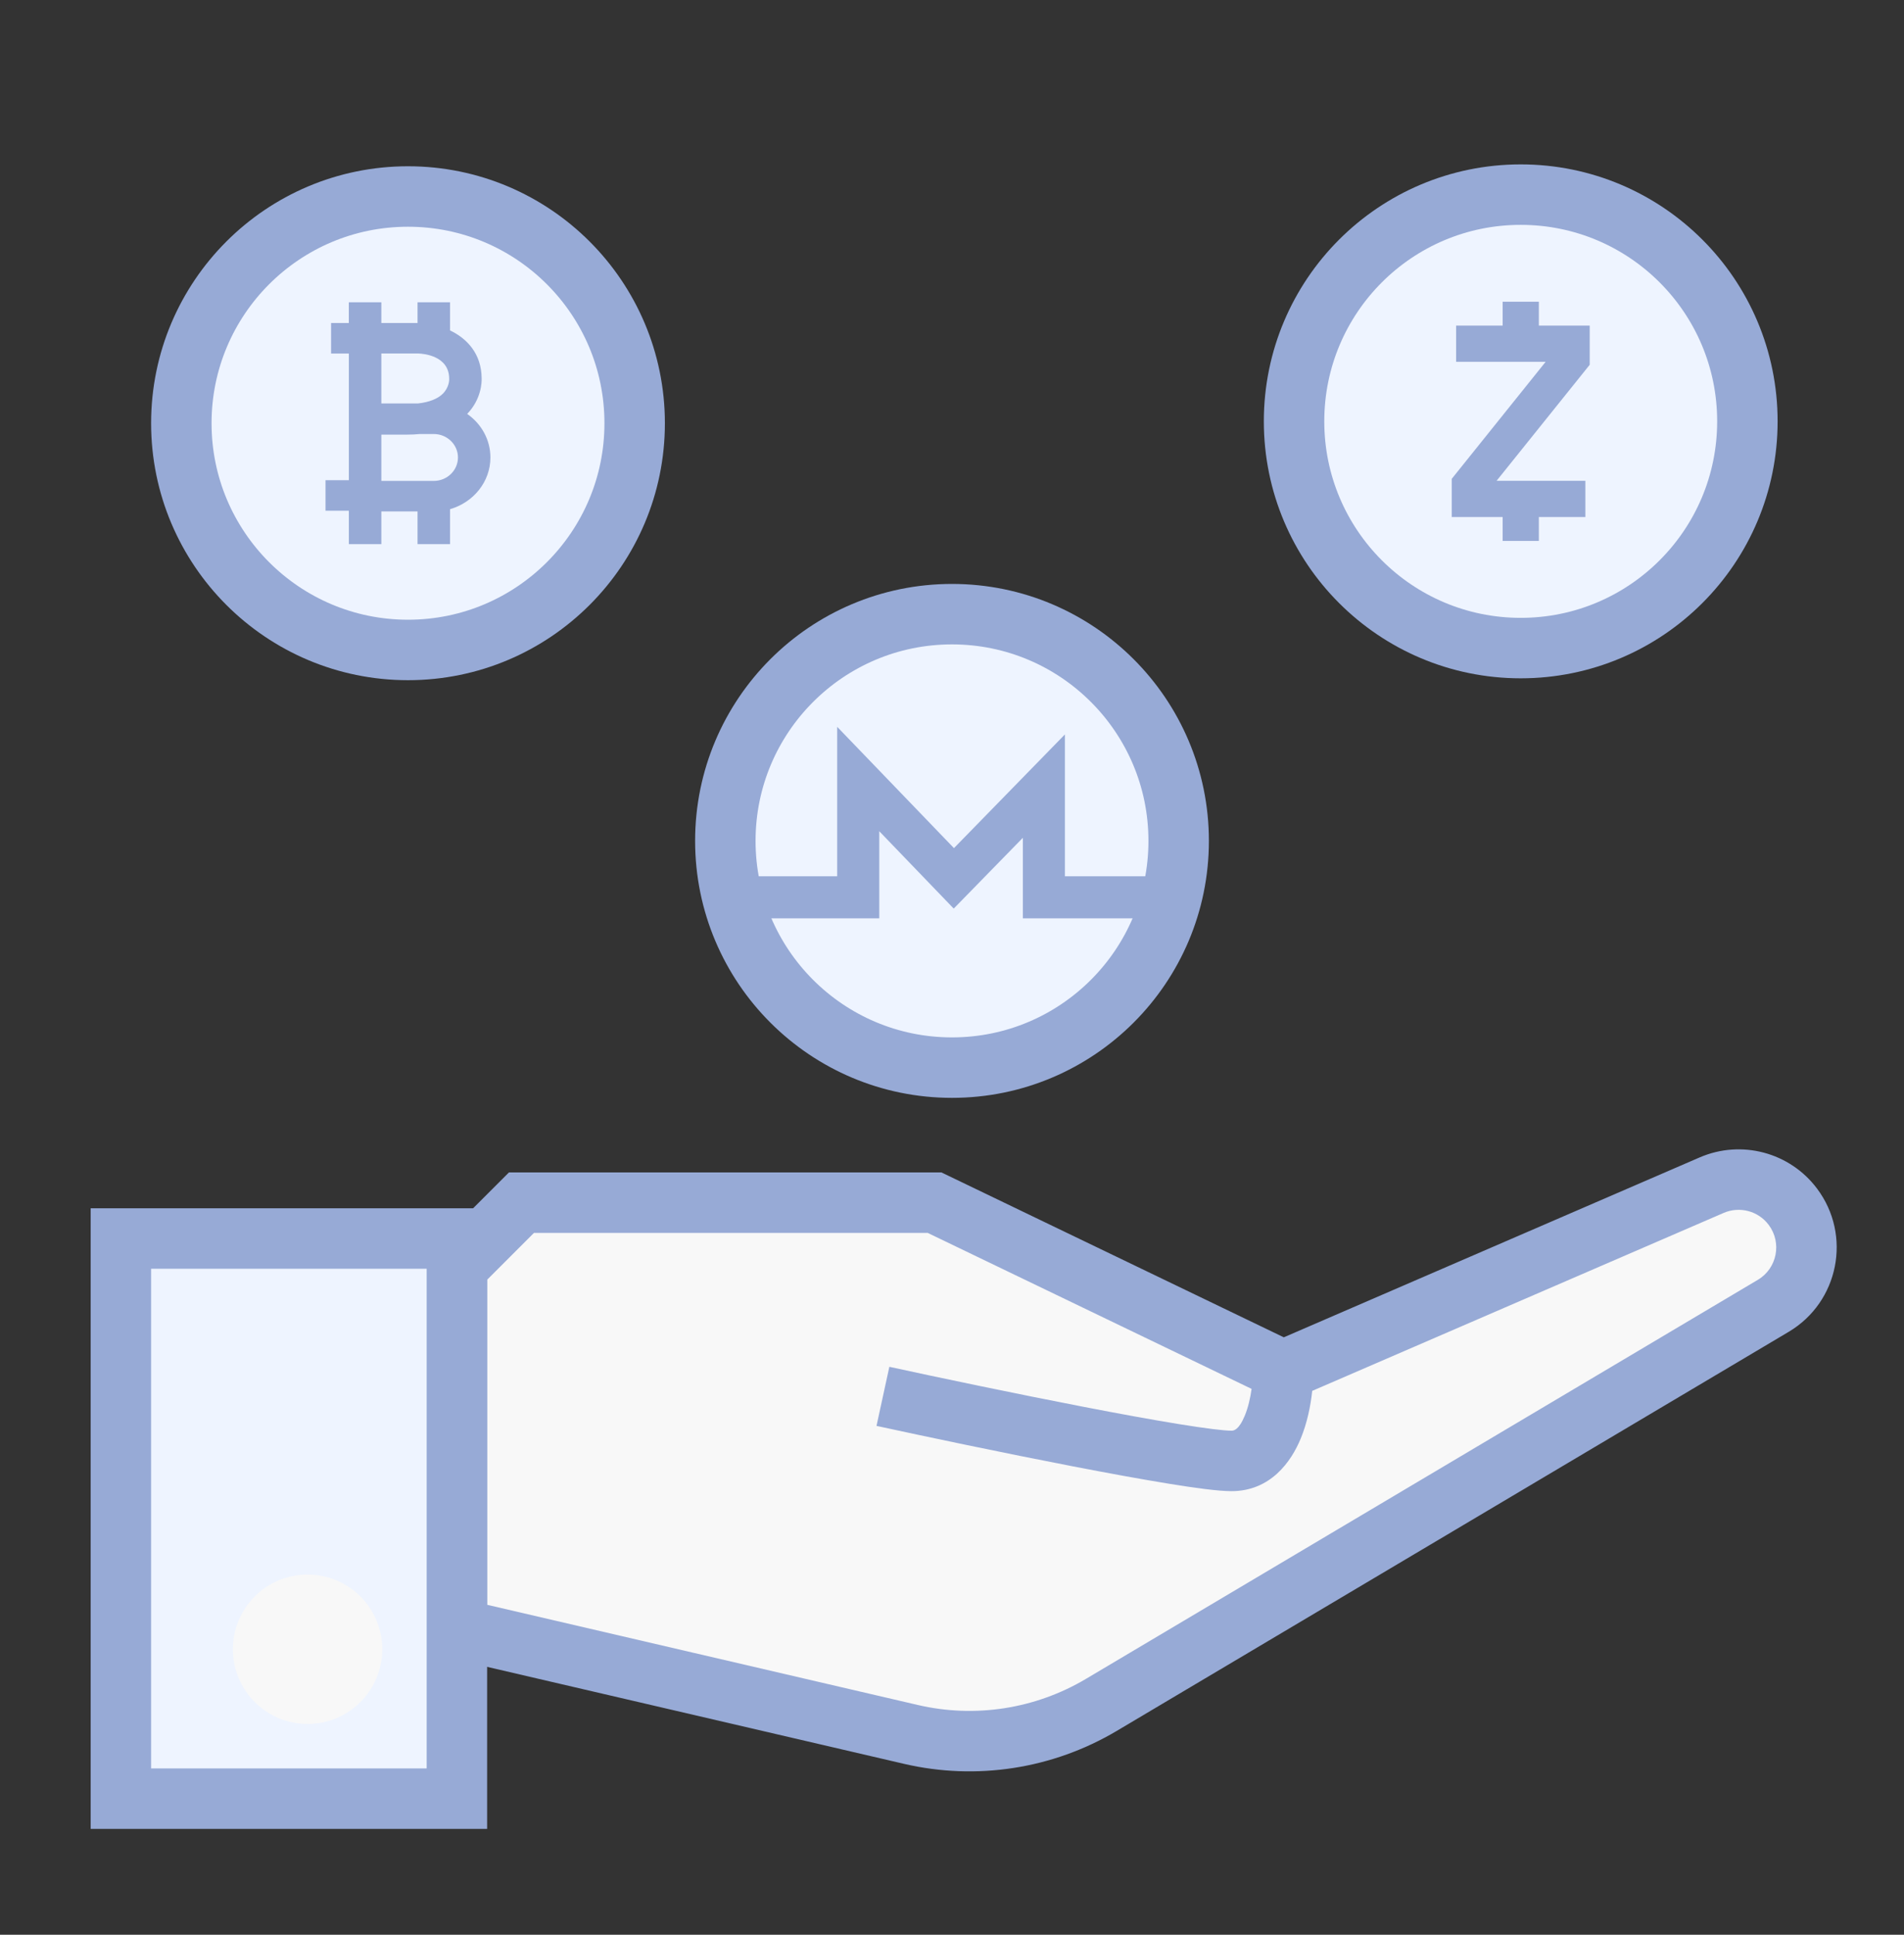 <?xml version="1.0" encoding="UTF-8"?> <svg xmlns="http://www.w3.org/2000/svg" width="63" height="64" viewBox="0 0 63 64" fill="none"><rect x="0" y="0" width="63" height="64" fill="#333333" stroke="none"/><path d="M15.118 53.879V41.919L17.254 39.783H30.923L42.456 45.336L56.636 39.204C57.589 38.792 58.7 39.087 59.323 39.918C60.125 40.986 59.822 42.514 58.673 43.196L36.438 56.398C34.544 57.523 32.288 57.872 30.142 57.373L15.118 53.879Z" fill="#F8F8F8"></path><path fill-rule="evenodd" clip-rule="evenodd" d="M60.123 39.318C59.223 38.117 57.617 37.691 56.239 38.286L42.479 44.237L31.151 38.783H16.84L14.118 41.505V54.673L29.915 58.347C32.312 58.904 34.833 58.514 36.949 57.258L59.184 44.056C60.844 43.07 61.282 40.862 60.123 39.318ZM57.033 40.122C57.562 39.894 58.178 40.057 58.523 40.518C58.968 41.111 58.8 41.958 58.163 42.336L35.928 55.538C34.255 56.531 32.263 56.84 30.368 56.399L16.118 53.085V42.333L17.668 40.783H30.695L41.413 45.943C41.371 46.242 41.3 46.557 41.19 46.824C40.991 47.308 40.82 47.326 40.748 47.326C40.502 47.326 39.898 47.253 38.99 47.105C38.115 46.963 37.034 46.765 35.886 46.543C33.593 46.1 31.059 45.568 29.427 45.213L29.002 47.167C30.645 47.524 33.194 48.06 35.507 48.507C36.663 48.73 37.766 48.932 38.669 49.079C39.541 49.221 40.31 49.326 40.748 49.326C42.042 49.326 42.726 48.347 43.039 47.585C43.253 47.066 43.367 46.5 43.419 46.009L57.033 40.122Z" fill="#97AAD6"></path><path d="M4 40.969H15.118V59.498H4V40.969Z" fill="#EEF4FF"></path><path fill-rule="evenodd" clip-rule="evenodd" d="M3 39.969H16.118V60.498H3V39.969ZM5 41.969V58.498H14.118V41.969H5Z" fill="#97AAD6"></path><circle cx="10.177" cy="54.556" r="2.471" fill="#F8F8F8"></circle><path d="M21 14C21 18.142 17.642 21.5 13.5 21.5C9.358 21.5 6 18.142 6 14C6 9.858 9.358 6.5 13.5 6.5C17.642 6.5 21 9.858 21 14Z" fill="#EEF4FF" stroke="#97AAD6" stroke-width="2"></path><path d="M16.227 15.133C16.227 14.542 15.924 14.016 15.458 13.692C15.928 13.205 15.941 12.643 15.937 12.521C15.933 11.702 15.454 11.198 14.891 10.93V10H13.816V10.685H12.618V10H11.542V10.685H10.955V11.694H11.543V13.873V15.885H10.771V16.894H11.543V18H12.618V16.918H13.816V18H14.891V16.843C15.663 16.622 16.227 15.938 16.227 15.133ZM13.836 11.693C14.018 11.699 14.862 11.77 14.862 12.528C14.862 12.538 14.862 12.547 14.863 12.556C14.863 12.558 14.865 12.814 14.651 13.025C14.48 13.195 14.2 13.304 13.831 13.346H12.618V11.693H13.836ZM14.354 15.908H12.618V14.377H13.458C13.608 14.377 13.751 14.371 13.889 14.357H14.354C14.794 14.357 15.153 14.705 15.153 15.133C15.153 15.56 14.794 15.908 14.354 15.908Z" fill="#97AAD6"></path><path d="M39 27.816C39 31.959 35.642 35.316 31.5 35.316C27.358 35.316 24 31.959 24 27.816C24 23.674 27.358 20.316 31.5 20.316C35.642 20.316 39 23.674 39 27.816Z" fill="#EEF4FF" stroke="#97AAD6" stroke-width="2"></path><path d="M38.117 30.378H33.845V27.713L31.557 30.055L29.093 27.496V30.378H24.884V28.986H27.701V24.043L31.565 28.055L35.236 24.294V28.986H38.117V30.378Z" fill="#97AAD6"></path><path d="M57.818 13.938C57.818 18.08 54.461 21.438 50.318 21.438C46.176 21.438 42.818 18.08 42.818 13.938C42.818 9.795 46.176 6.438 50.318 6.438C54.461 6.438 57.818 9.795 57.818 13.938Z" fill="#EEF4FF" stroke="#97AAD6" stroke-width="2"></path><path d="M52.601 10.771H50.918V9.981H49.72V10.771H48.18V11.969H51.142L48.036 15.839V17.103H49.72V17.894H50.918V17.103H52.457V15.905H49.519L52.601 12.066V10.771Z" fill="#97AAD6"></path></svg> 